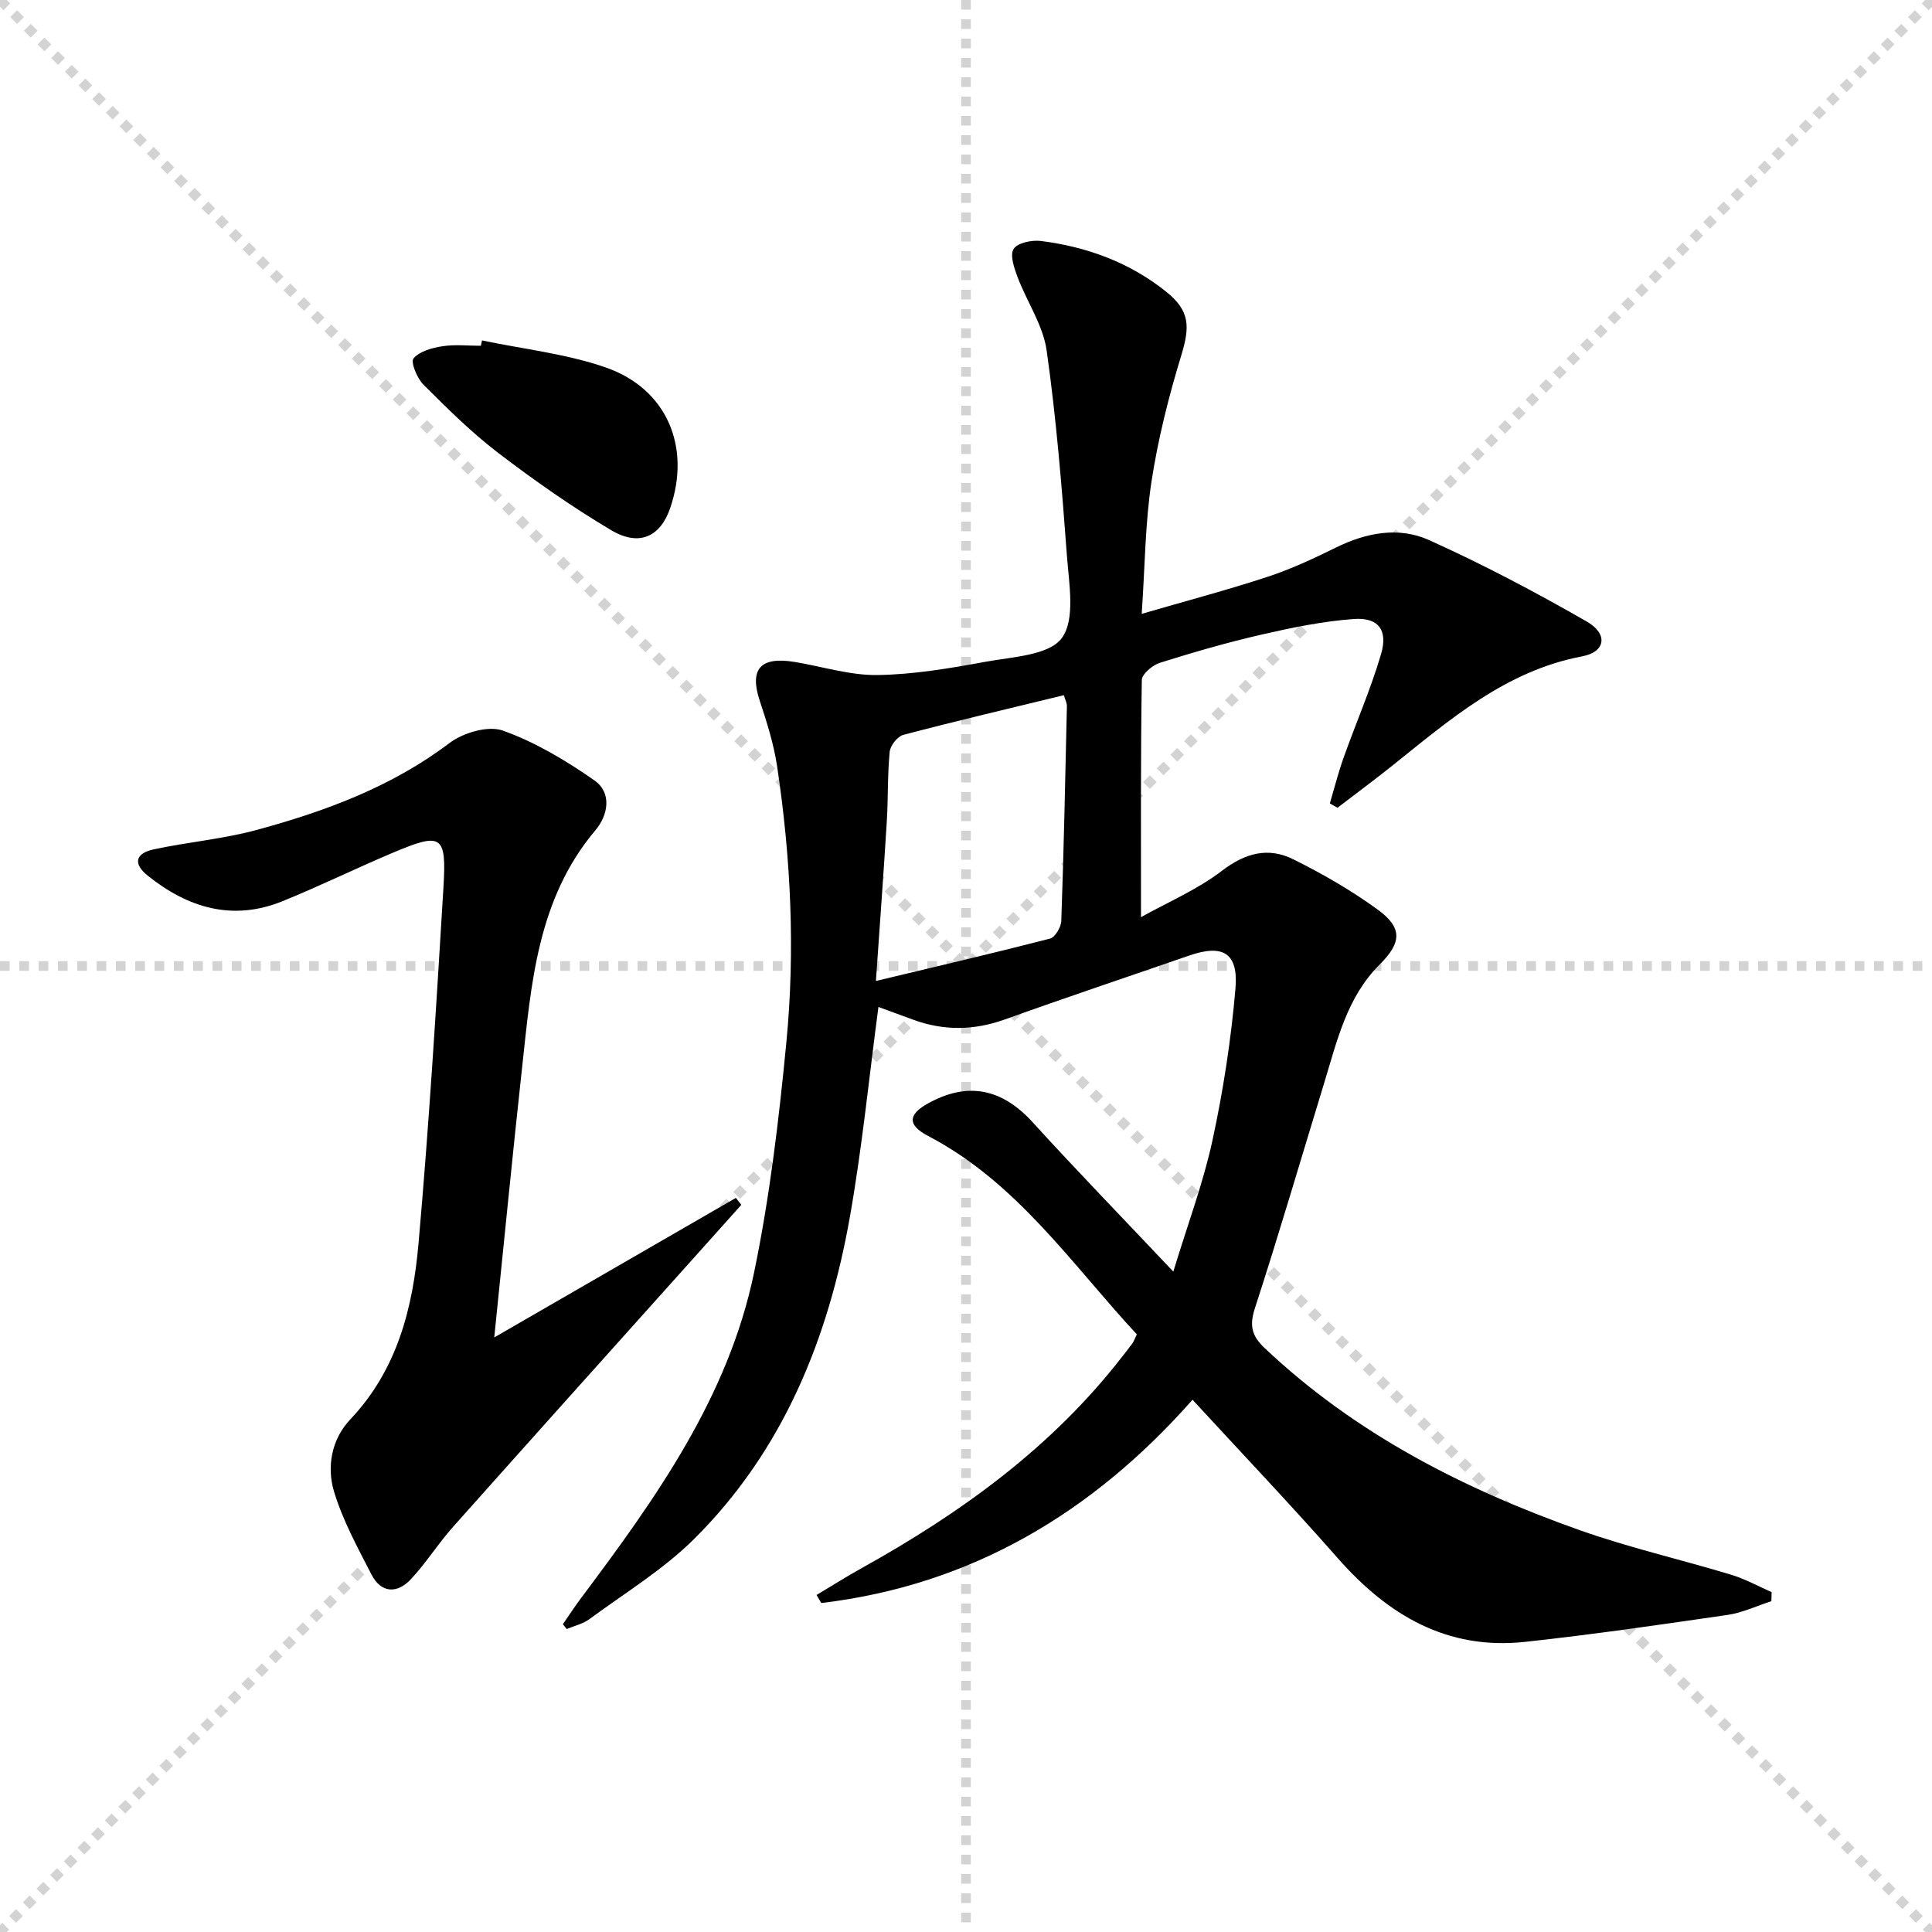 <svg enable-background="new 0 0 400 400" viewBox="0 0 400 400" xmlns="http://www.w3.org/2000/svg"><g stroke="lightgray" stroke-dasharray="1,1" stroke-width="1" transform="scale(2, 2)"><line x1="0" y1="0" x2="200" y2="200"></line><line x1="200" y1="0" x2="0" y2="200"></line><line x1="100" y1="0" x2="100" y2="200"></line><line x1="0" y1="100" x2="200" y2="100"></line></g><g fill="#010000"><path d="m366.74 331.51c-3.02.97-5.97 2.39-9.06 2.84-13.95 2.03-27.91 4.06-41.92 5.58-16.18 1.76-28.45-5.56-38.82-17.36-9.66-10.99-19.75-21.58-30.04-32.77-20.65 23.39-45.79 38.39-76.87 42.09-.32-.56-.65-1.11-.97-1.67 3.12-1.86 6.2-3.81 9.38-5.58 20.54-11.41 39.33-24.98 53.89-43.75.71-.92 1.45-1.82 2.13-2.77.28-.4.44-.88.91-1.85-13.48-14.53-24.81-31.47-43.26-41.11-4.23-2.21-4.13-4.38-.06-6.66 8.27-4.63 15.39-3.14 21.76 3.86 9.17 10.07 18.66 19.84 29.11 30.91 3.02-9.92 6.22-18.43 8.12-27.22 2.23-10.33 3.85-20.86 4.75-31.39.63-7.41-2.63-9.23-9.59-6.82-12.71 4.4-25.48 8.67-38.14 13.22-6.4 2.3-12.63 2.38-18.96.07-2.47-.9-4.94-1.81-7.23-2.65-1.94 14.57-3.37 29.08-5.9 43.4-4.44 25.18-13.77 48.35-32.21 66.7-6.42 6.39-14.39 11.23-21.74 16.65-1.34.99-3.12 1.38-4.69 2.04-.26-.33-.53-.67-.79-1 1.27-1.83 2.48-3.7 3.82-5.48 15.41-20.57 30.41-41.53 35.75-67.26 3.26-15.71 5.16-31.76 6.7-47.75 1.84-19.09.93-38.22-1.93-57.2-.69-4.55-2.1-9.03-3.56-13.42-2.2-6.61.05-9.29 7.21-8.11 5.72.94 11.44 2.79 17.13 2.71 7.51-.11 15.04-1.4 22.46-2.76 5.53-1.01 13.09-1.32 15.72-4.9 2.83-3.86 1.49-11.2 1.06-16.96-1.05-14.22-2.2-28.45-4.2-42.56-.74-5.24-4.08-10.08-6.01-15.18-.71-1.88-1.64-4.58-.83-5.86.8-1.27 3.76-1.88 5.63-1.65 9.54 1.2 18.41 4.45 25.96 10.51 4.95 3.97 4.93 7.24 3.11 13.21-2.6 8.52-4.8 17.25-6.15 26.05-1.32 8.65-1.35 17.49-2.03 27.43 9.13-2.66 17.66-4.91 26.03-7.66 4.87-1.6 9.57-3.79 14.17-6.06 6.29-3.11 13.03-4.37 19.27-1.56 11.16 5.02 22.03 10.77 32.65 16.86 4.52 2.59 3.91 6.31-.93 7.22-15.83 3-27.38 13.1-39.33 22.65-3.72 2.97-7.55 5.8-11.33 8.7-.53-.3-1.05-.6-1.58-.9.93-3.14 1.73-6.33 2.83-9.42 2.55-7.18 5.62-14.19 7.77-21.48 1.48-5.01-.57-7.66-5.67-7.28-6.4.47-12.77 1.78-19.05 3.22-7.1 1.63-14.13 3.66-21.08 5.85-1.52.48-3.71 2.33-3.73 3.57-.25 15.95-.17 31.91-.17 49.09 5.52-3.09 11.65-5.69 16.77-9.61 4.84-3.71 9.6-4.94 14.77-2.37 6.06 3.01 12.01 6.44 17.48 10.42 5.2 3.79 4.91 6.87.39 11.37-6.8 6.77-8.82 15.82-11.49 24.54-4.75 15.54-9.31 31.14-14.33 46.6-1.18 3.61-.66 5.75 1.99 8.24 18.75 17.74 41.17 29.18 65.18 37.7 10.29 3.65 20.99 6.09 31.46 9.26 2.88.87 5.57 2.38 8.34 3.59 0 .64-.03 1.26-.05 1.88zm-185.39-128.41c12.37-2.96 24.24-5.73 36.04-8.77 1.06-.27 2.3-2.38 2.34-3.68.52-14.8.83-29.62 1.16-44.43.02-.69-.37-1.38-.63-2.29-11.37 2.77-22.35 5.35-33.25 8.22-1.2.32-2.69 2.22-2.81 3.51-.47 4.79-.3 9.64-.6 14.45-.65 10.58-1.43 21.14-2.25 32.99z"/><path d="m102.33 276.9c17.42-10.06 33.72-19.47 50.03-28.89.37.48.75.96 1.12 1.44-2.48 2.77-4.95 5.54-7.43 8.3-17.43 19.45-34.89 38.88-52.26 58.38-3.09 3.46-5.57 7.47-8.74 10.85-2.83 3.01-6.14 2.9-8.15-1.01-2.86-5.57-5.93-11.17-7.73-17.11-1.57-5.19-.53-10.89 3.37-15.01 9.76-10.3 12.95-23.17 14.12-36.5 2.16-24.5 3.67-49.06 5.15-73.61.66-10.93-.35-11.47-10.5-7.18-7.65 3.23-15.12 6.9-22.81 10.02-10.35 4.2-19.61 1.38-27.93-5.3-3.06-2.45-2.56-4.61 1.27-5.43 7.13-1.53 14.48-2.15 21.49-4.07 14.13-3.86 27.77-8.89 39.71-17.93 2.84-2.15 8.01-3.68 11.07-2.59 6.7 2.39 13.06 6.19 18.94 10.3 3.69 2.58 2.87 7.21.22 10.34-12.05 14.28-13.28 31.82-15.18 49.14-2 18.3-3.78 36.62-5.76 55.86z"/><path d="m99.8 70.48c8.55 1.8 17.4 2.75 25.59 5.59 12.69 4.41 17.71 16.43 13.37 29.11-2.03 5.94-6.41 8.05-12.24 4.58-8.12-4.82-15.9-10.29-23.41-16.02-5.52-4.22-10.51-9.18-15.44-14.1-1.32-1.32-2.69-4.68-2.06-5.43 1.26-1.49 3.83-2.19 5.97-2.52 2.6-.41 5.32-.1 7.98-.1.08-.36.16-.73.24-1.11z"/></g></svg>